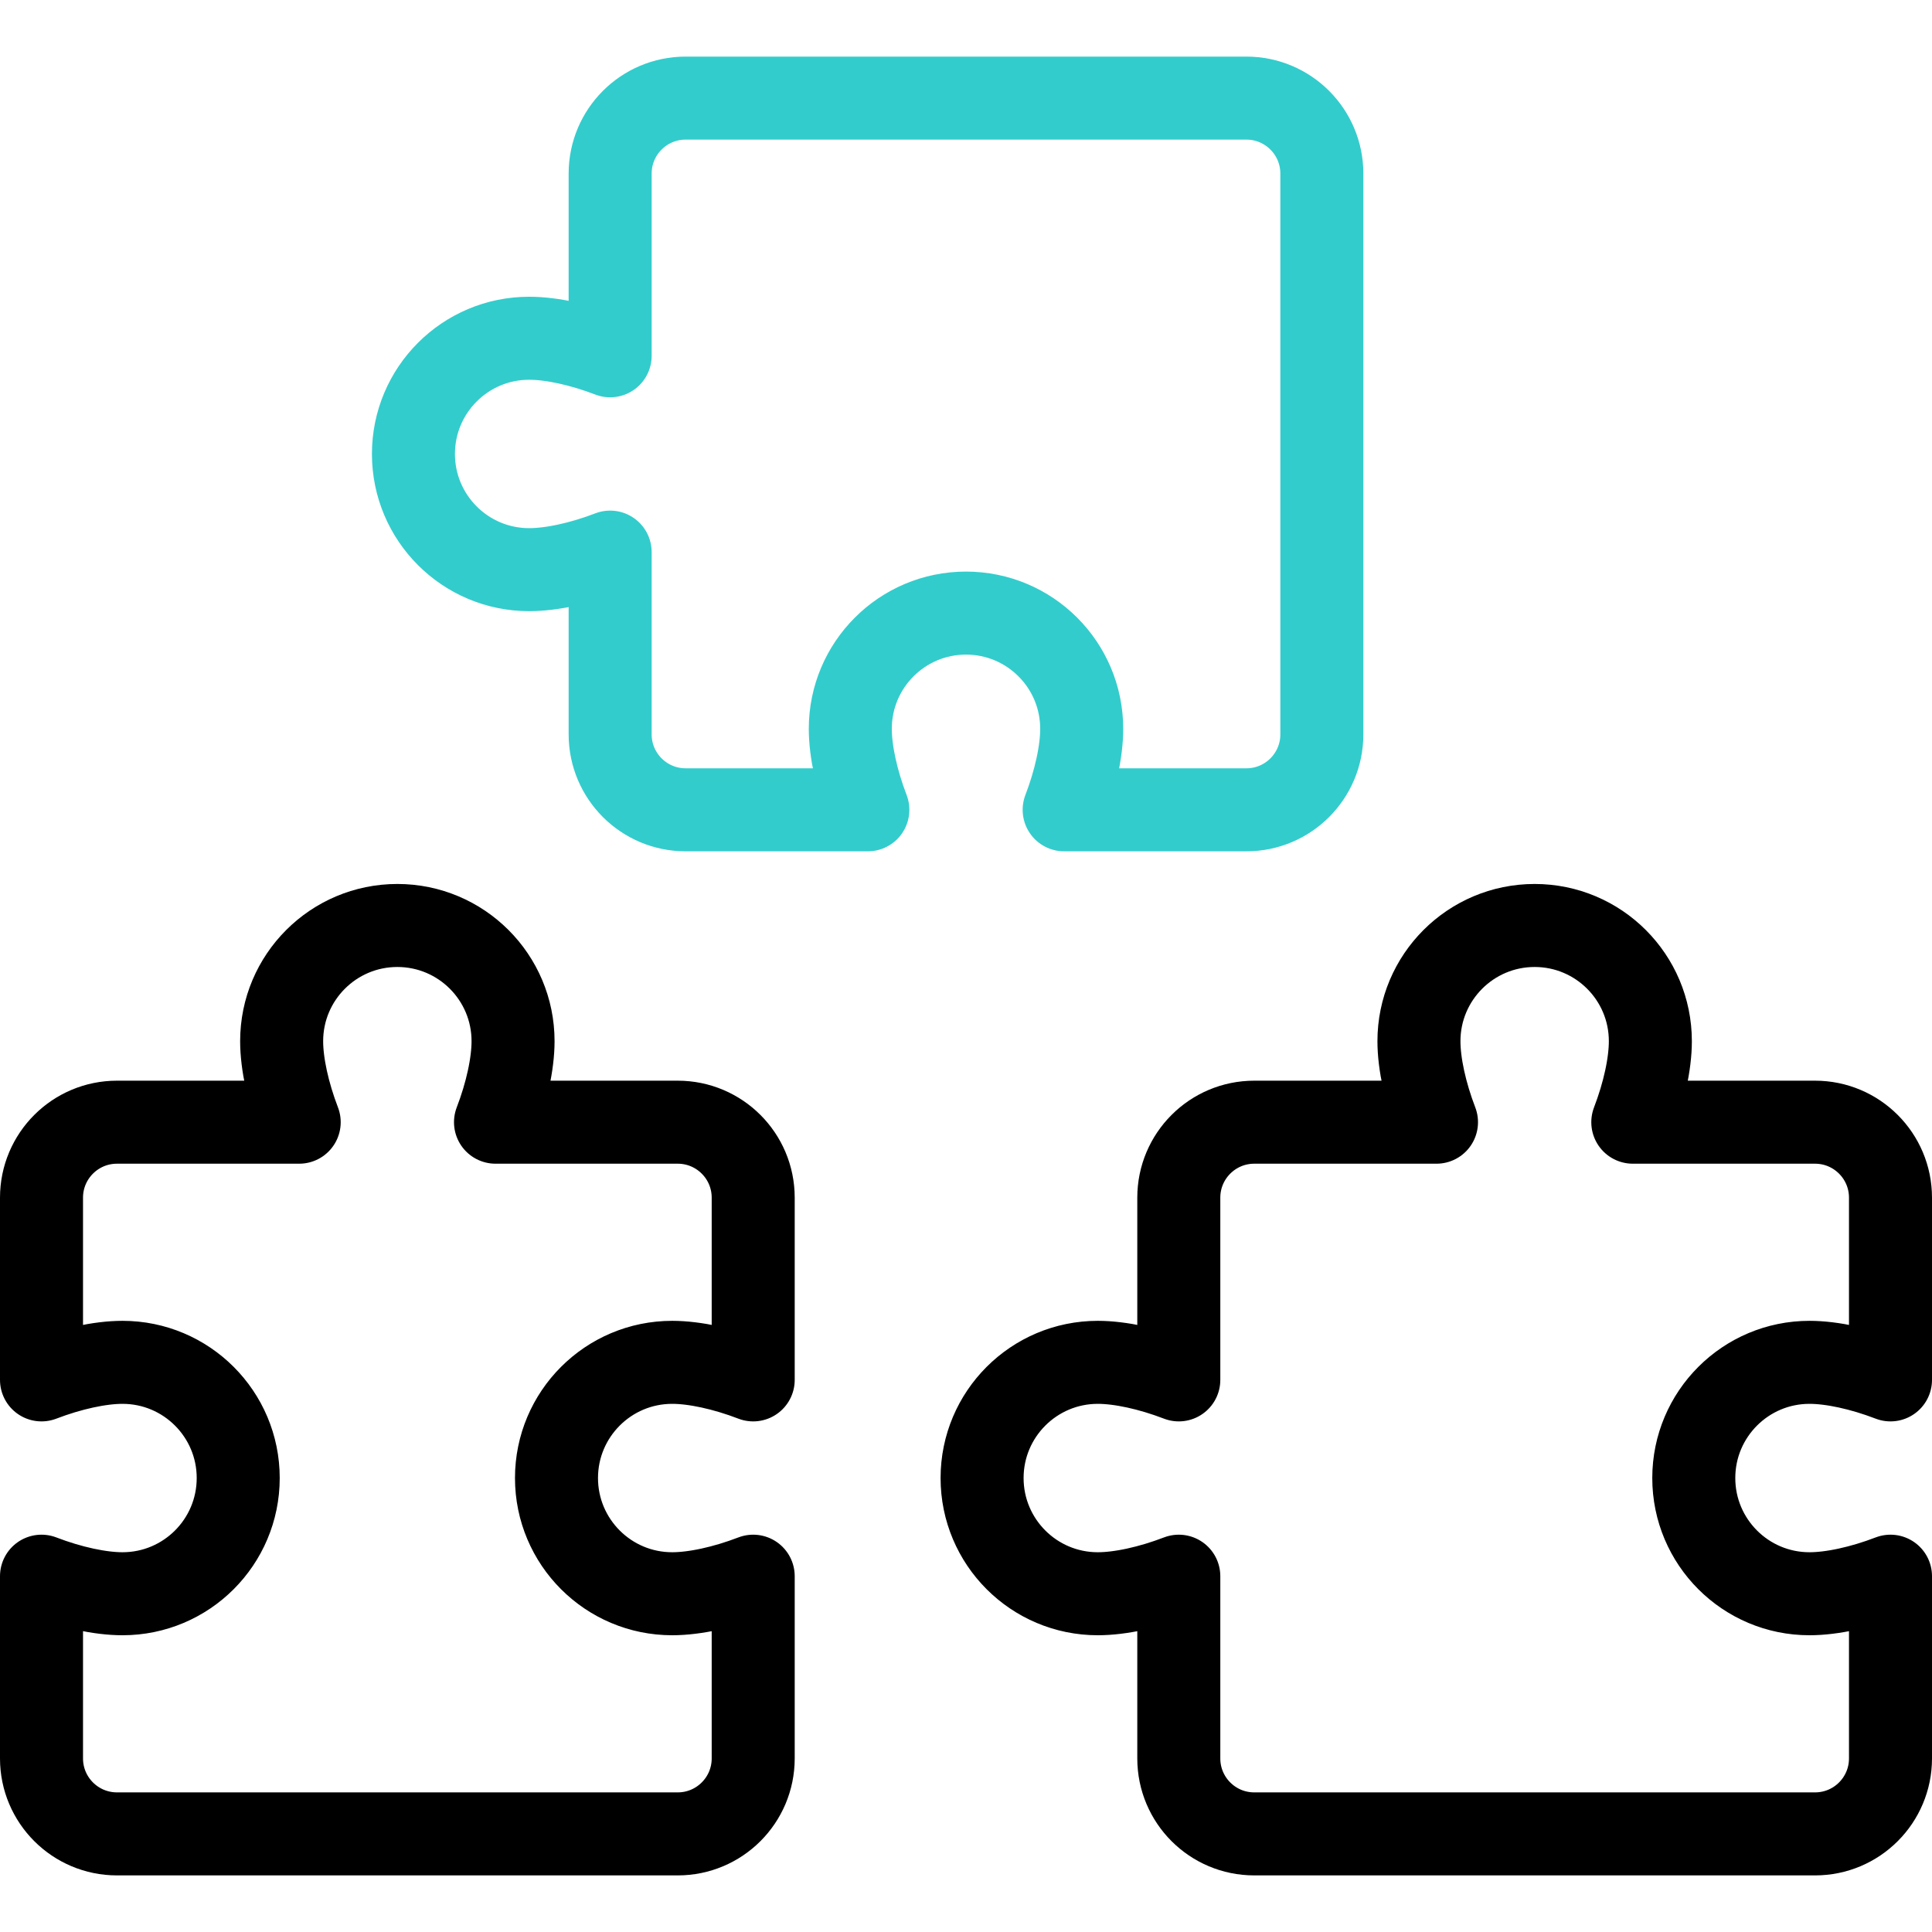 <?xml version="1.0" encoding="UTF-8"?>
<svg xmlns="http://www.w3.org/2000/svg" xmlns:xlink="http://www.w3.org/1999/xlink" version="1.1" id="Capa_1" x="0px" y="0px" viewBox="0 0 512 512" style="enable-background:new 0 0 512 512;" xml:space="preserve">
<g>
	<g>
		<path style="fill:none;stroke:#000000;stroke-width:22;stroke-linejoin:round;stroke-miterlimit:10;" d="M32.467,422.359&#10;&#9;&#9;&#9;c-5.962,0-13.805-1.707-21.467-4.651V466c0,11.046,8.954,20,20,20h148.606c11.046,0,20-8.954,20-20v-48.292&#10;&#9;&#9;&#9;c-7.662,2.944-15.505,4.651-21.467,4.651c-16.935,0-30.663-13.728-30.663-30.663c0-16.935,13.728-30.663,30.663-30.663&#10;&#9;&#9;&#9;c5.962,0,13.805,1.707,21.467,4.651v-48.292c0-11.046-8.954-20-20-20h-48.292c2.944-7.662,4.651-15.505,4.651-21.467&#10;&#9;&#9;&#9;c0-16.935-13.728-30.663-30.663-30.663c-16.935,0-30.663,13.728-30.663,30.663c0,5.962,1.707,13.805,4.651,21.467H31&#10;&#9;&#9;&#9;c-11.046,0-20,8.954-20,20v48.292c7.662-2.944,15.505-4.651,21.467-4.651c16.935,0,30.663,13.728,30.663,30.663&#10;&#9;&#9;&#9;C63.13,408.631,49.402,422.359,32.467,422.359z"></path>
		<path style="fill:none;stroke:#000000;stroke-width:22;stroke-linejoin:round;stroke-miterlimit:10;" d="M312.394,466l0-48.292&#10;&#9;&#9;&#9;c-7.662,2.944-15.505,4.651-21.467,4.651c-16.935,0-30.663-13.728-30.663-30.663c0-16.935,13.728-30.663,30.663-30.663&#10;&#9;&#9;&#9;c5.962,0,13.805,1.707,21.467,4.651l0-48.292c0-11.046,8.954-20,20-20h48.292c-2.944-7.662-4.651-15.505-4.651-21.467&#10;&#9;&#9;&#9;c0-16.935,13.728-30.663,30.663-30.663c16.935,0,30.663,13.728,30.663,30.663c0,5.962-1.707,13.805-4.651,21.467H481&#10;&#9;&#9;&#9;c11.046,0,20,8.954,20,20v48.292c-7.662-2.944-15.505-4.651-21.467-4.651c-16.934,0-30.663,13.728-30.663,30.663&#10;&#9;&#9;&#9;c0,16.935,13.728,30.663,30.663,30.663c5.962,0,13.805-1.707,21.467-4.651V466c0,11.046-8.946,20-19.991,20&#10;&#9;&#9;&#9;c-36.241,0-112.383,0-148.624,0C321.339,486,312.394,477.046,312.394,466z"></path>
	</g>
	<path style="fill:none;stroke:#33CCCC;stroke-width:22;stroke-linejoin:round;stroke-miterlimit:10;" d="M161.697,46l0,48.292&#10;&#9;&#9;c-7.662-2.944-15.505-4.651-21.467-4.651c-16.935,0-30.663,13.728-30.663,30.663c0,16.935,13.728,30.663,30.663,30.663&#10;&#9;&#9;c5.962,0,13.805-1.707,21.467-4.651l0,48.292c0,11.046,8.954,20,20,20l48.292,0c-2.944-7.662-4.651-15.505-4.651-21.467&#10;&#9;&#9;c0-16.935,13.728-30.663,30.663-30.663c16.935,0,30.663,13.728,30.663,30.663c0,5.962-1.707,13.805-4.651,21.467l48.292,0&#10;&#9;&#9;c11.046,0,20-8.954,20-20l0-148.606c0-11.046-8.954-20-20-20l-148.607,0C170.651,26,161.697,34.954,161.697,46z"></path>
</g>
<g>
</g>
<g>
</g>
<g>
</g>
<g>
</g>
<g>
</g>
<g>
</g>
<g>
</g>
<g>
</g>
<g>
</g>
<g>
</g>
<g>
</g>
<g>
</g>
<g>
</g>
<g>
</g>
<g>
</g>
</svg>

